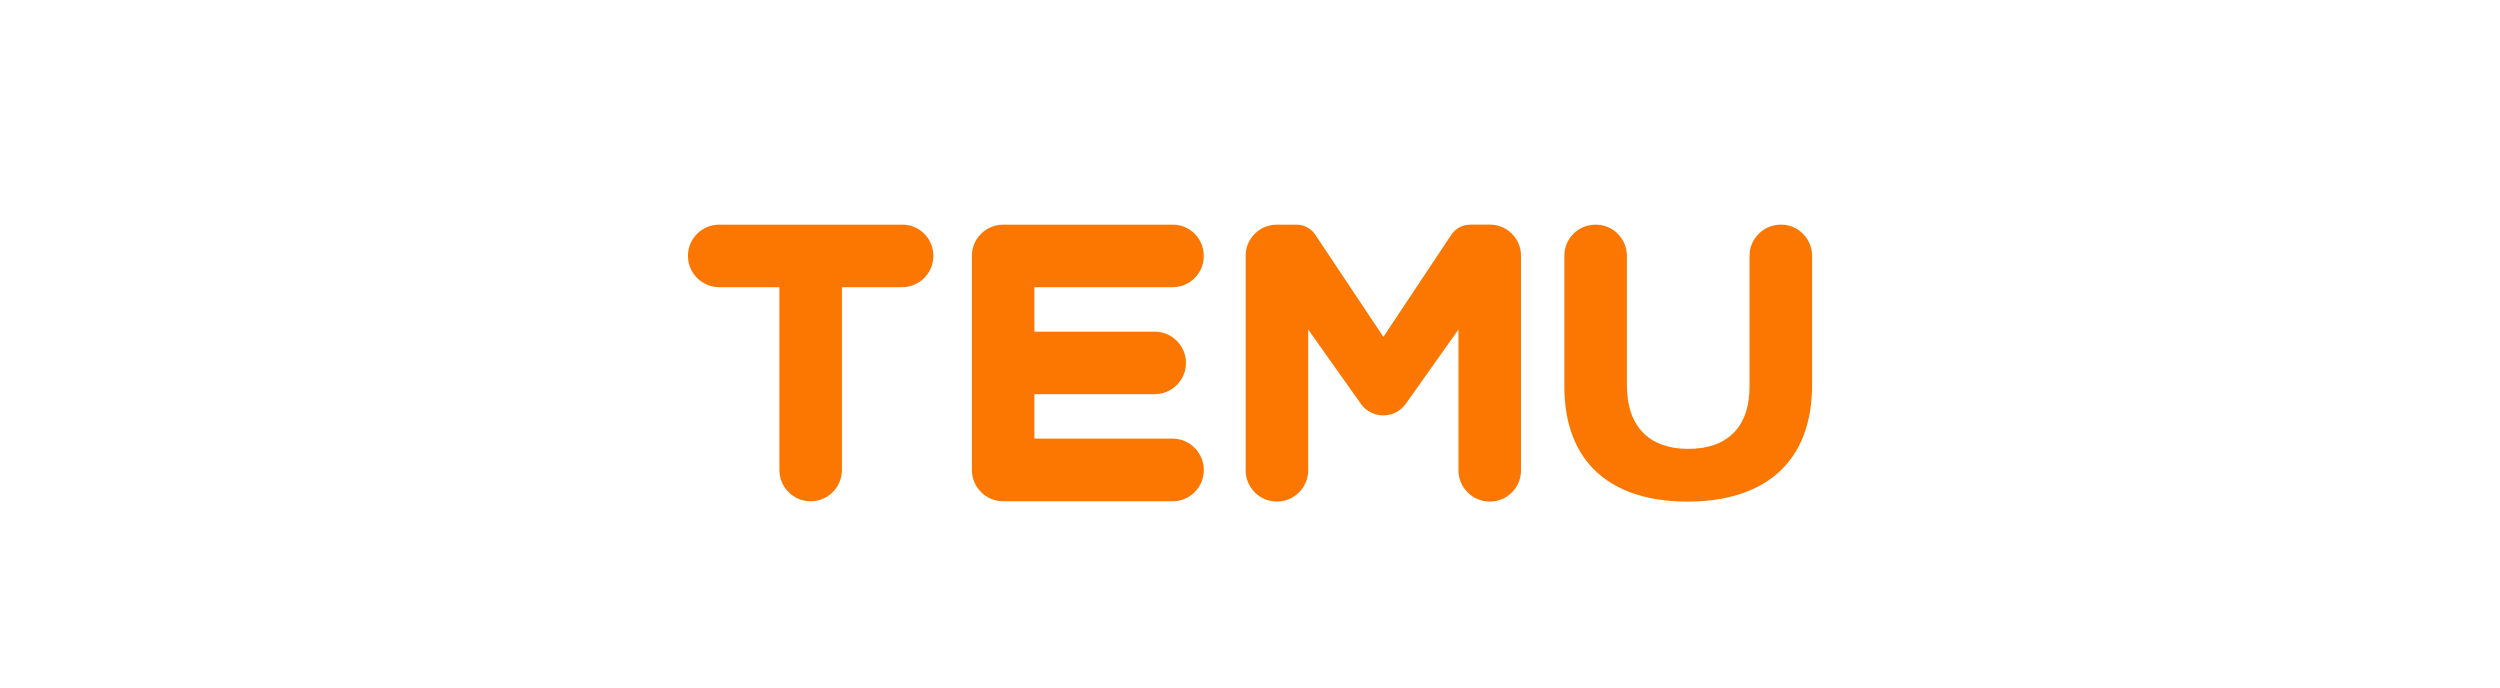 <?xml version="1.0" encoding="UTF-8"?> <!-- Generator: Adobe Illustrator 28.1.0, SVG Export Plug-In . SVG Version: 6.00 Build 0) --> <svg xmlns="http://www.w3.org/2000/svg" xmlns:xlink="http://www.w3.org/1999/xlink" version="1.1" id="Layer_1" x="0px" y="0px" viewBox="0 0 120 33" style="enable-background:new 0 0 120 33;" xml:space="preserve"> <style type="text/css"> .st0{fill:none;} .st1{fill:#FB7701;} </style> <rect class="st0" width="120" height="33"></rect> <g> <path class="st1" d="M56.284,10.783h-8.13c-0.827,0-1.504,0.67-1.504,1.498v10.277c0,0.827,0.67,1.504,1.504,1.504 h8.13c0.827,0,1.504-0.67,1.498-1.504c0-0.827-0.67-1.504-1.498-1.504H49.651v-2.133h5.771 c0.827,0,1.504-0.67,1.504-1.498c0-0.827-0.67-1.504-1.504-1.504H49.651v-2.133h6.633 c0.827,0,1.504-0.67,1.498-1.504C57.781,11.453,57.111,10.776,56.284,10.783"></path> <path class="st1" d="M43.299,10.783H34.526c-0.828,0-1.504,0.67-1.504,1.498c0,0.827,0.67,1.504,1.504,1.504h2.885 v8.773c0,0.827,0.67,1.504,1.498,1.504c0.828,0,1.504-0.67,1.504-1.504v-8.773h2.885 c0.828,0,1.504-0.67,1.504-1.504C44.803,11.453,44.133,10.776,43.299,10.783"></path> <path class="st1" d="M85.481,10.783c-0.827,0-1.504,0.67-1.504,1.498v6.284c0,1.976-1.115,2.988-2.947,2.981 c-1.833,0-2.947-1.046-2.94-3.07v-6.195c0-0.828-0.67-1.504-1.504-1.498c-0.827,0-1.504,0.67-1.497,1.498v6.263 c0,3.665,2.243,5.532,5.908,5.532c3.665,0,5.99-1.846,5.983-5.621v-6.174 C86.978,11.453,86.308,10.776,85.481,10.783"></path> <path class="st1" d="M62.219,10.783h-0.93c-0.827,0-1.504,0.67-1.498,1.498v10.291 c0,0.827,0.67,1.504,1.498,1.504c0.827,0,1.504-0.67,1.504-1.504v-6.756l2.53,3.569 c0.527,0.739,1.621,0.739,2.154,0l2.53-3.569v6.756c0,0.827,0.67,1.504,1.504,1.504c0.827,0,1.504-0.67,1.498-1.504 V12.28c0-0.828-0.67-1.504-1.498-1.498h-0.93c-0.355,0-0.698,0.171-0.903,0.465l-3.275,4.923l-3.282-4.923 C62.916,10.954,62.581,10.783,62.219,10.783"></path> </g> </svg> 